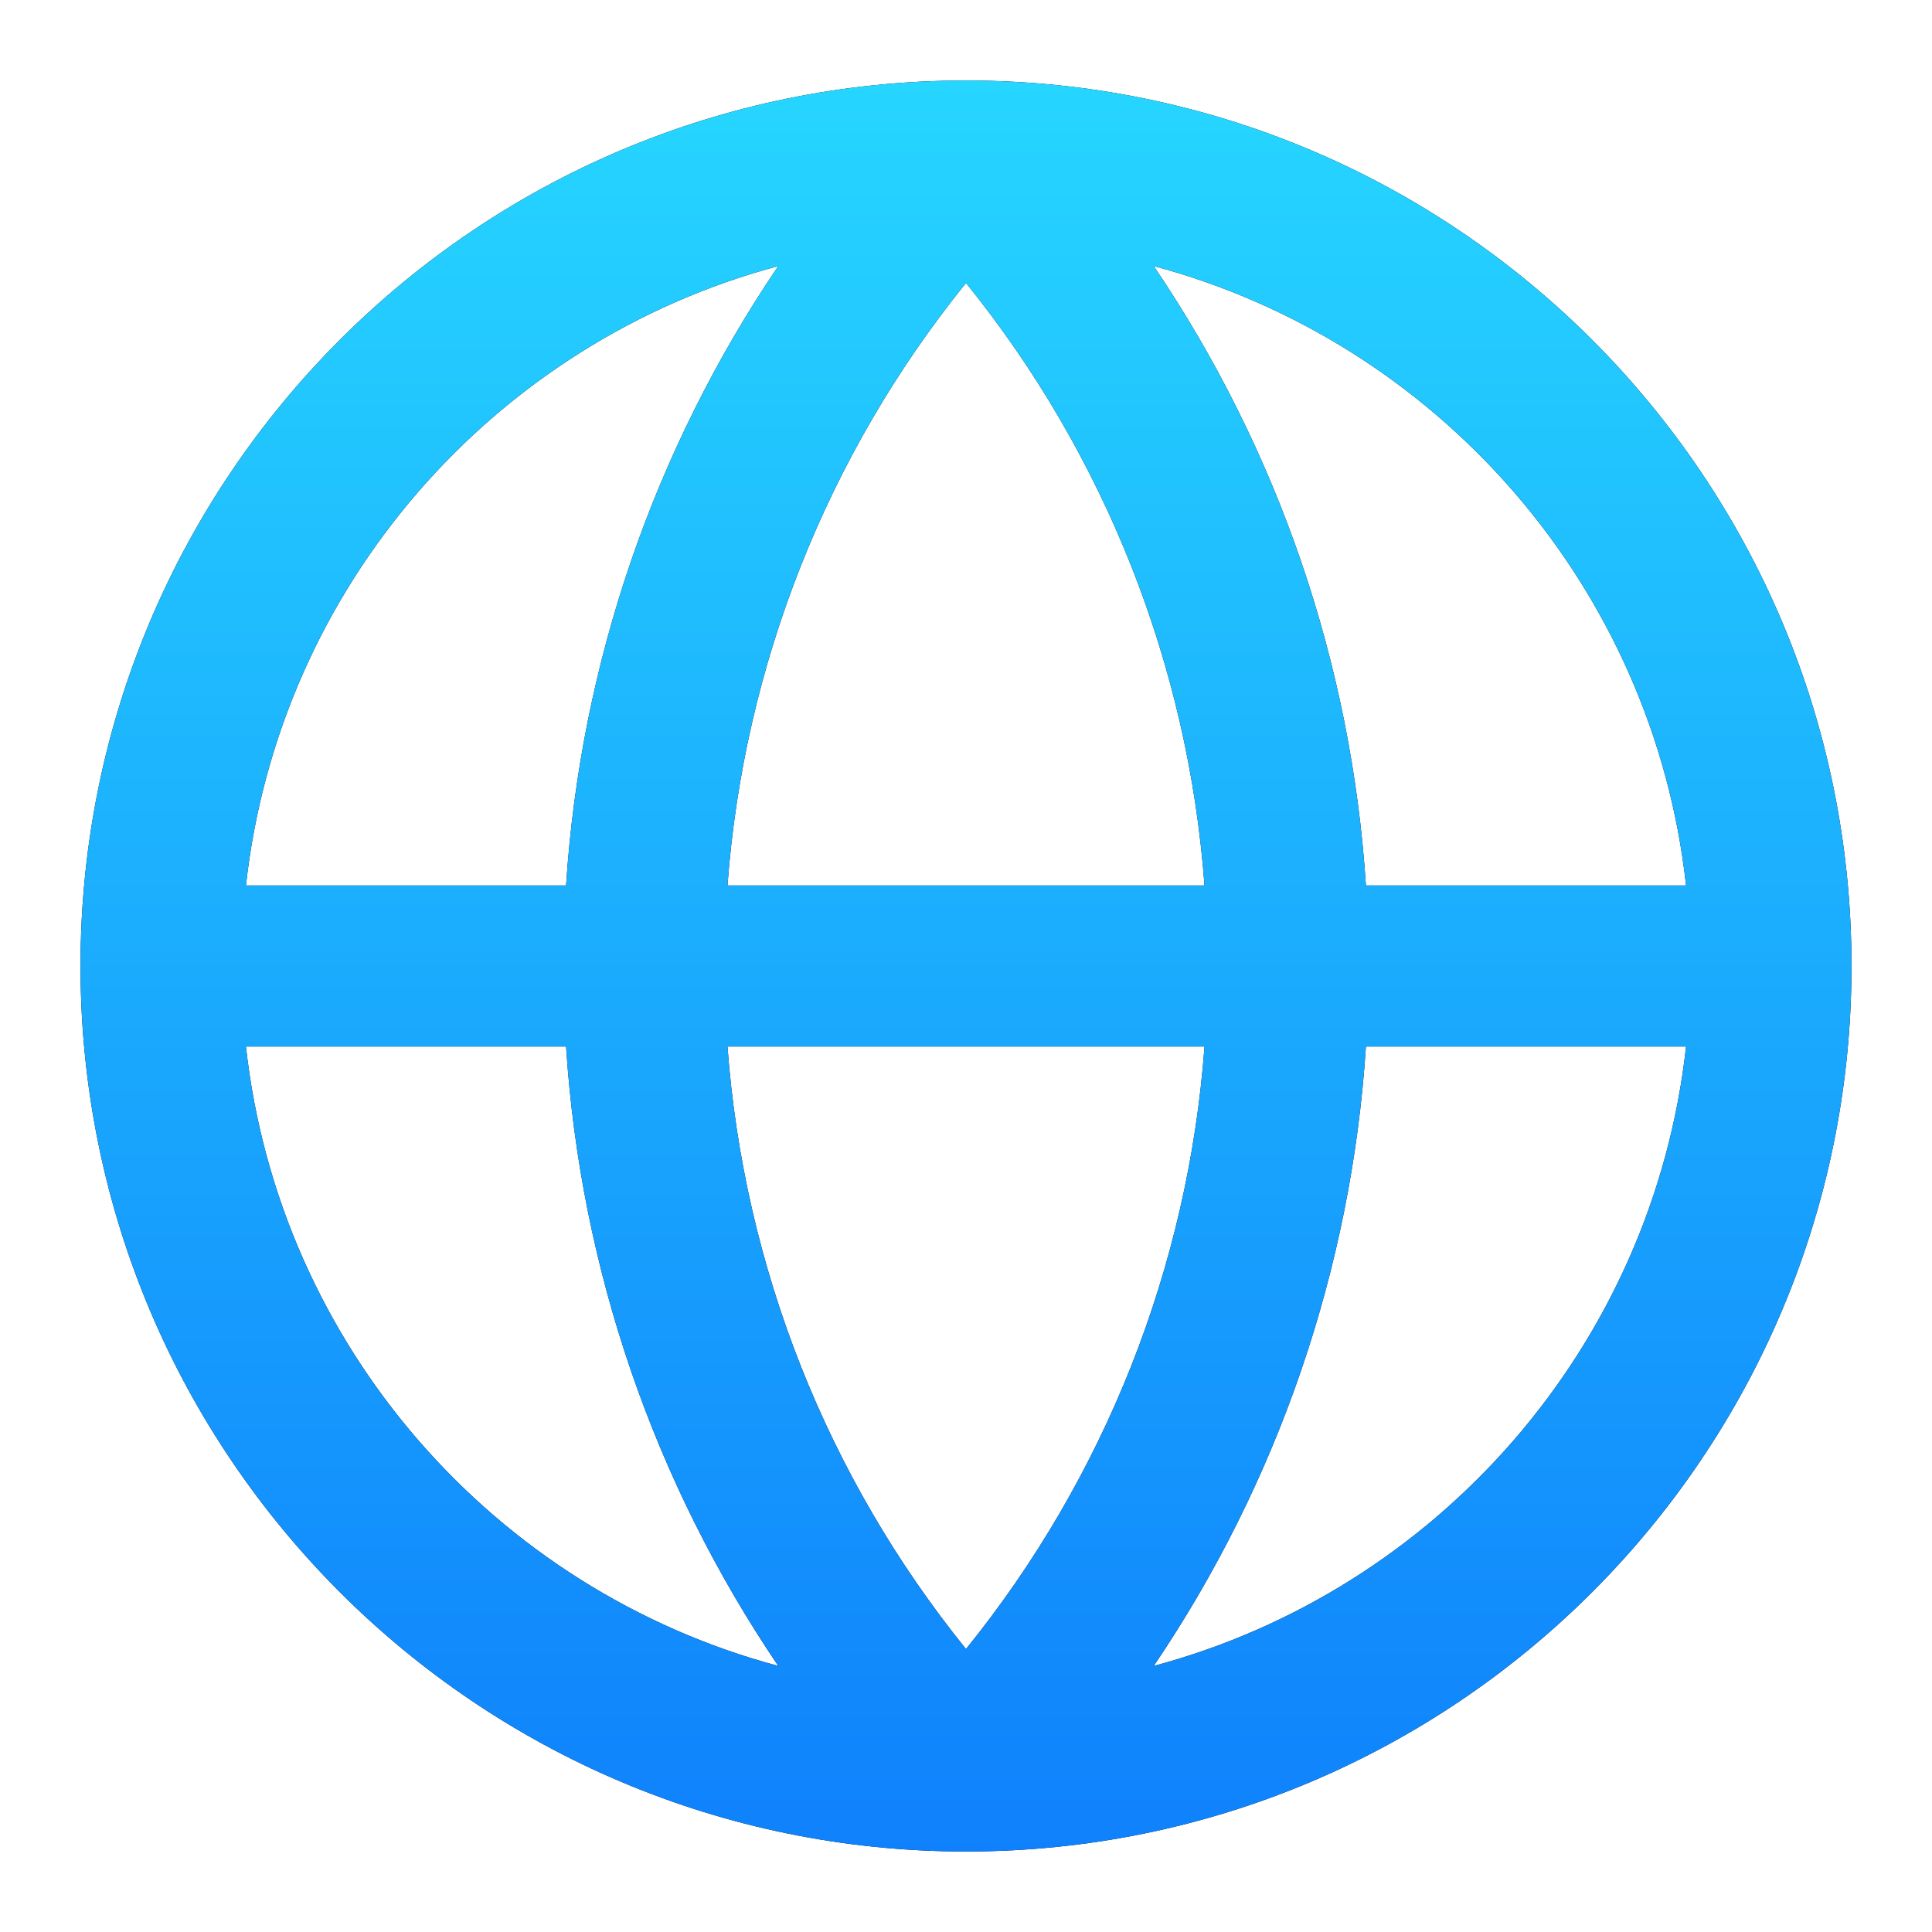 <svg width="24" height="24" viewBox="0 0 24 24" fill="none" xmlns="http://www.w3.org/2000/svg">
<path fill-rule="evenodd" clip-rule="evenodd" d="M16.968 11C16.789 8.237 15.874 5.582 14.332 3.305C17.86 4.249 20.534 7.283 20.945 11H16.968ZM14.963 11C14.76 8.261 13.725 5.649 12 3.515C10.275 5.649 9.24 8.261 9.037 11H14.963ZM9.037 13H14.963C14.76 15.739 13.725 18.351 12 20.485C10.275 18.351 9.24 15.739 9.037 13ZM7.032 11C7.211 8.237 8.126 5.582 9.668 3.305C6.14 4.249 3.466 7.283 3.055 11H7.032ZM3.055 13H7.032C7.211 15.763 8.126 18.418 9.668 20.695C6.14 19.751 3.466 16.717 3.055 13ZM1 12C1 5.925 5.925 1 12 1C18.075 1 23 5.925 23 12C23 18.075 18.075 23 12 23C5.925 23 1 18.075 1 12ZM20.945 13C20.534 16.717 17.86 19.751 14.332 20.695C15.874 18.418 16.789 15.763 16.968 13H20.945Z" fill="black"/>
<path fill-rule="evenodd" clip-rule="evenodd" d="M16.968 11C16.789 8.237 15.874 5.582 14.332 3.305C17.86 4.249 20.534 7.283 20.945 11H16.968ZM14.963 11C14.76 8.261 13.725 5.649 12 3.515C10.275 5.649 9.24 8.261 9.037 11H14.963ZM9.037 13H14.963C14.76 15.739 13.725 18.351 12 20.485C10.275 18.351 9.24 15.739 9.037 13ZM7.032 11C7.211 8.237 8.126 5.582 9.668 3.305C6.14 4.249 3.466 7.283 3.055 11H7.032ZM3.055 13H7.032C7.211 15.763 8.126 18.418 9.668 20.695C6.14 19.751 3.466 16.717 3.055 13ZM1 12C1 5.925 5.925 1 12 1C18.075 1 23 5.925 23 12C23 18.075 18.075 23 12 23C5.925 23 1 18.075 1 12ZM20.945 13C20.534 16.717 17.86 19.751 14.332 20.695C15.874 18.418 16.789 15.763 16.968 13H20.945Z" fill="url(#paint0_linear_3_14)"/>
<defs>
<linearGradient id="paint0_linear_3_14" x1="12" y1="1" x2="12" y2="23" gradientUnits="userSpaceOnUse">
<stop stop-color="#26D6FF"/>
<stop offset="1" stop-color="#0F81FC"/>
</linearGradient>
</defs>
</svg>
